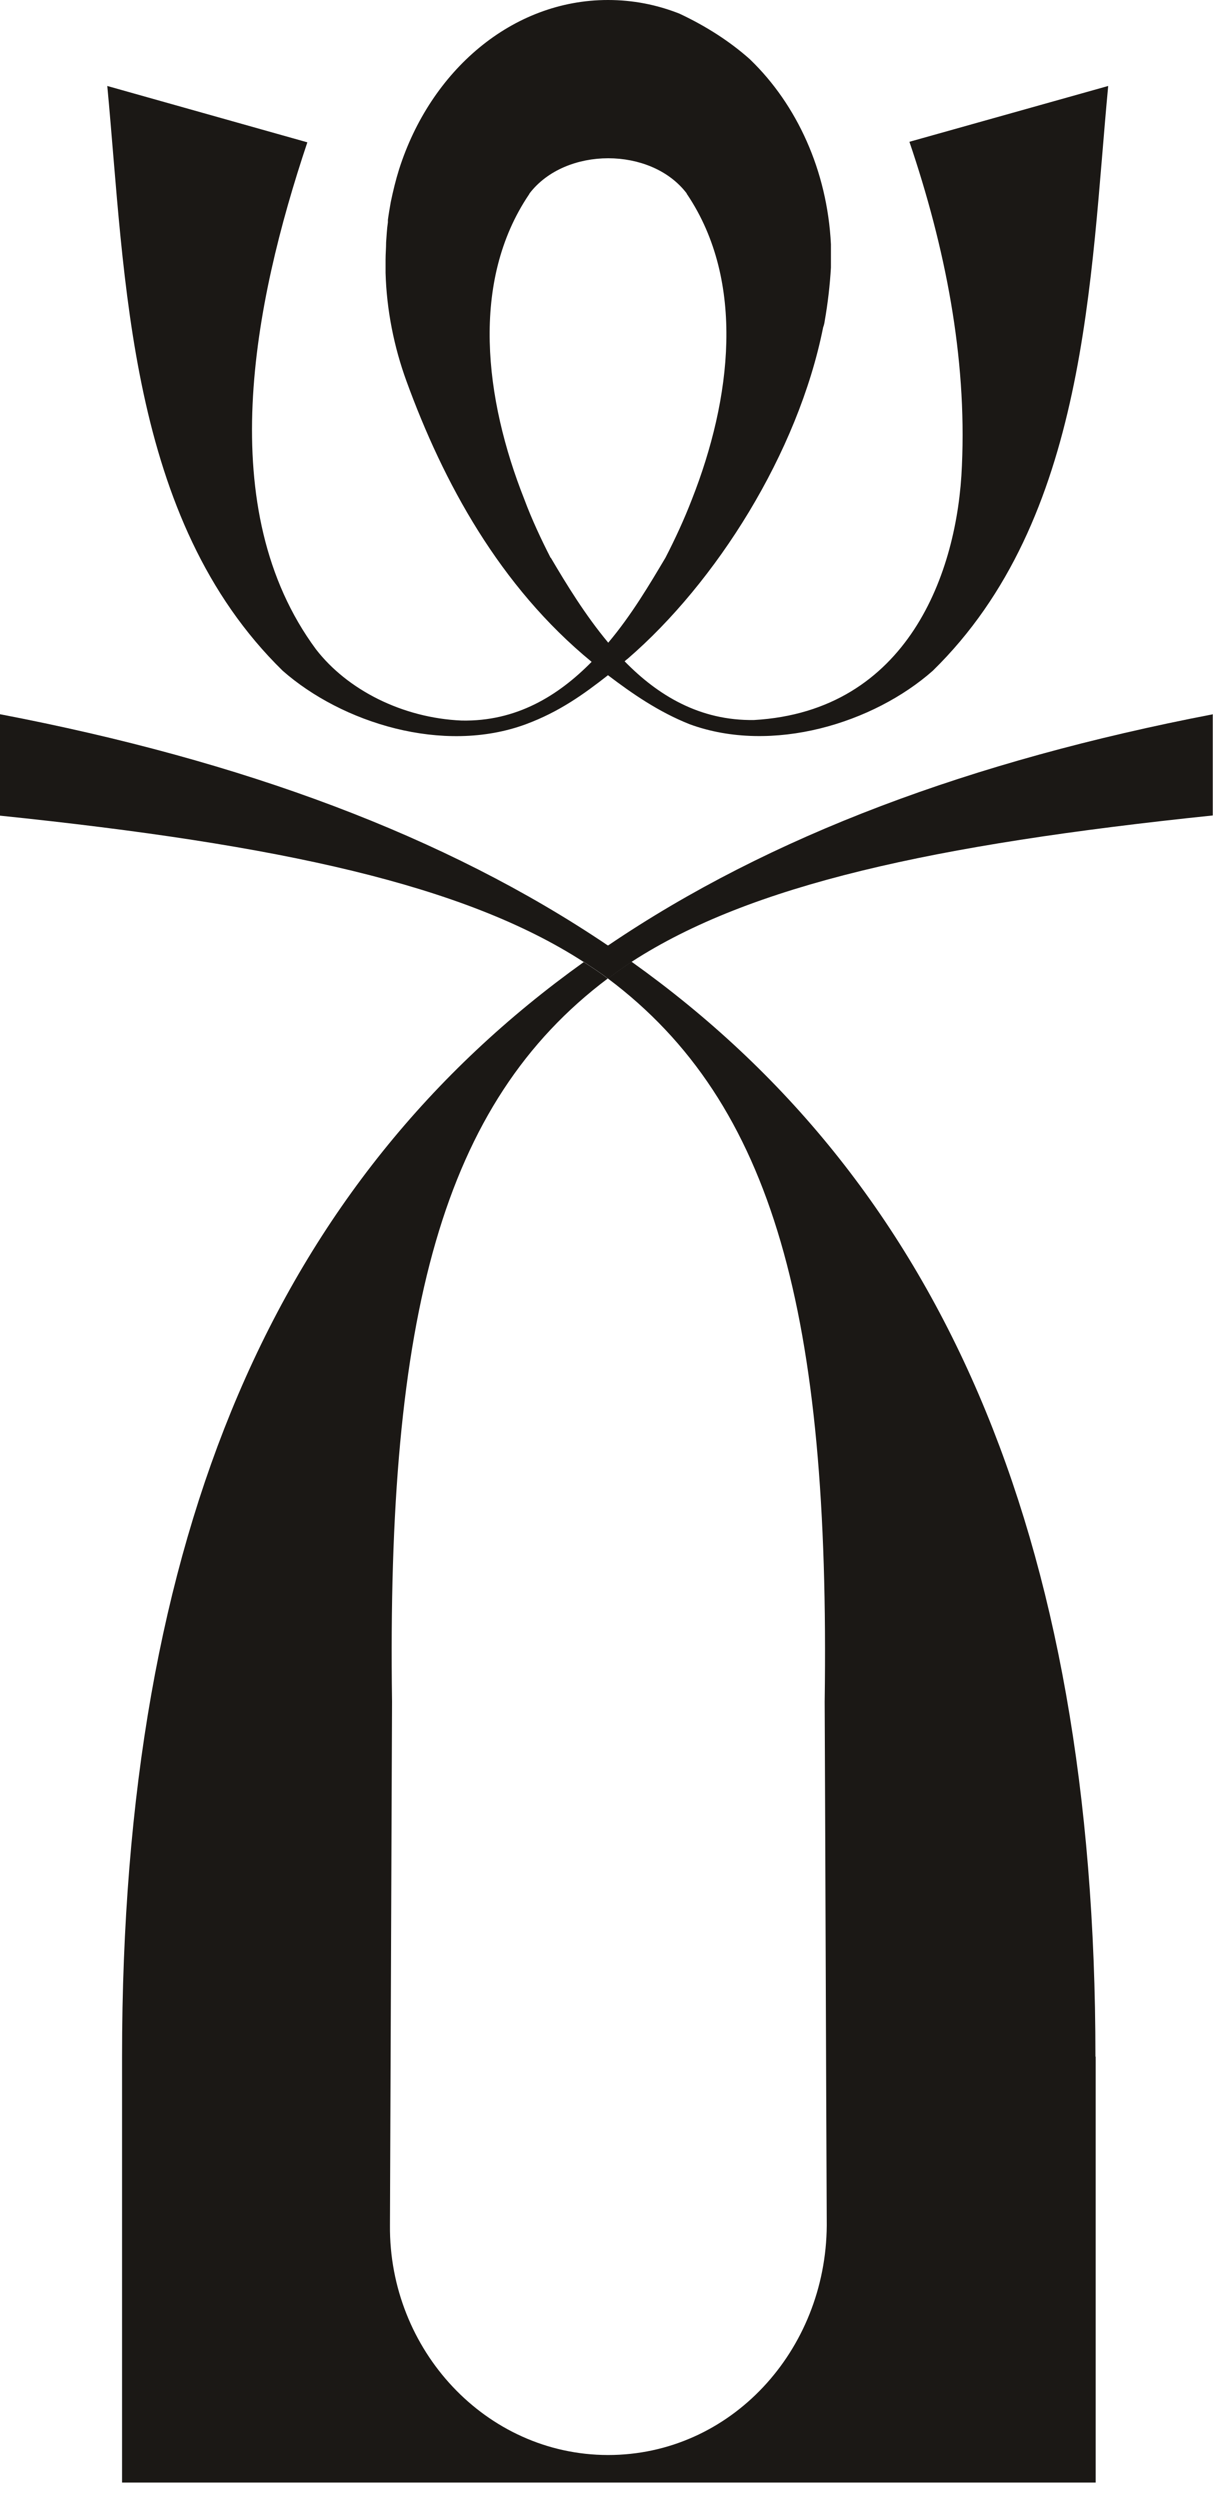 <?xml version="1.0" encoding="UTF-8"?> <svg xmlns="http://www.w3.org/2000/svg" width="50" height="103" viewBox="0 0 50 103" fill="none"><path d="M26.049 39.62C25.695 39.847 25.384 40.074 25.074 40.311H25.063C24.763 40.074 24.421 39.858 24.078 39.631C24.067 39.631 24.067 39.631 24.056 39.631C19.162 36.467 11.589 34.804 0 33.605V29.426C9.982 31.337 18.348 34.426 25.052 38.951H25.063C25.395 39.167 25.717 39.393 26.038 39.631L26.049 39.62Z" fill="#1B1815"></path><path d="M45.164 84.733V102.281H5.031V84.733C5.031 63.081 11.468 48.642 24.064 39.636C24.407 39.863 24.75 40.079 25.05 40.316C18.227 45.446 15.935 54.171 16.16 70.111L16.074 91.687C16.031 96.806 20.016 101.137 25.06 101.147C30.127 101.147 34.047 96.839 34.079 91.687C34.047 84.668 34.025 77.13 33.993 70.111C34.218 54.171 31.905 45.446 25.06 40.316C25.371 40.079 25.682 39.852 26.035 39.625C38.684 48.642 45.154 63.081 45.154 84.733H45.164Z" fill="#1B1815"></path><path d="M49.99 29.418V33.597C38.455 34.796 30.925 36.459 26.041 39.623C25.688 39.85 25.377 40.077 25.066 40.314H25.056C24.756 40.077 24.413 39.861 24.07 39.634H24.081C24.402 39.396 24.724 39.169 25.056 38.954H25.066C31.739 34.429 40.062 31.34 49.99 29.429H50.001L49.99 29.418Z" fill="#1B1815"></path><path d="M37.486 5.842C38.964 10.194 39.853 14.708 39.65 19.19C39.478 23.585 37.422 29.298 31.081 29.665C28.842 29.698 27.118 28.65 25.747 27.246C25.79 27.203 25.833 27.171 25.876 27.138C29.506 24.006 32.891 18.682 33.93 13.488C33.962 13.402 33.984 13.315 33.994 13.229C34.123 12.495 34.209 11.749 34.251 11.026V10.065C34.101 7.019 32.838 4.309 30.942 2.473C30.942 2.473 30.92 2.451 30.91 2.441C30.096 1.717 29.132 1.091 28.007 0.562C27.075 0.194 26.09 0 25.061 0C21.109 0 17.746 2.905 16.45 6.976C16.311 7.419 16.204 7.862 16.107 8.326C16.064 8.574 16.022 8.812 15.989 9.06V9.158C15.947 9.438 15.936 9.708 15.915 9.989C15.915 10.227 15.893 10.454 15.893 10.691V11.242C15.936 12.786 16.247 14.309 16.75 15.691C18.271 19.87 20.595 24.158 24.387 27.268C23.005 28.672 21.281 29.73 19.031 29.687C16.568 29.579 14.308 28.412 13.023 26.749C8.77 20.993 10.431 12.549 12.669 5.864L4.422 3.542C5.172 11.49 5.257 21.382 11.652 27.635C14.083 29.773 18.26 31.101 21.677 29.838C23.048 29.33 24.055 28.607 25.061 27.819C26.068 28.585 27.15 29.33 28.425 29.838C31.841 31.091 36.019 29.784 38.45 27.635C44.844 21.382 44.93 11.479 45.68 3.542L37.486 5.842ZM22.705 22.98H22.695C22.309 22.224 21.923 21.404 21.613 20.572C19.974 16.436 19.385 11.598 21.805 8.013C21.805 8.013 21.827 7.981 21.827 7.97C23.305 6.037 26.84 6.037 28.307 7.97C28.307 7.97 28.307 8.002 28.328 8.013C30.738 11.609 30.149 16.436 28.521 20.572C28.2 21.404 27.825 22.214 27.429 22.98C26.786 24.06 26.036 25.335 25.072 26.479C24.119 25.335 23.348 24.071 22.705 22.98Z" fill="#1B1815"></path></svg> 